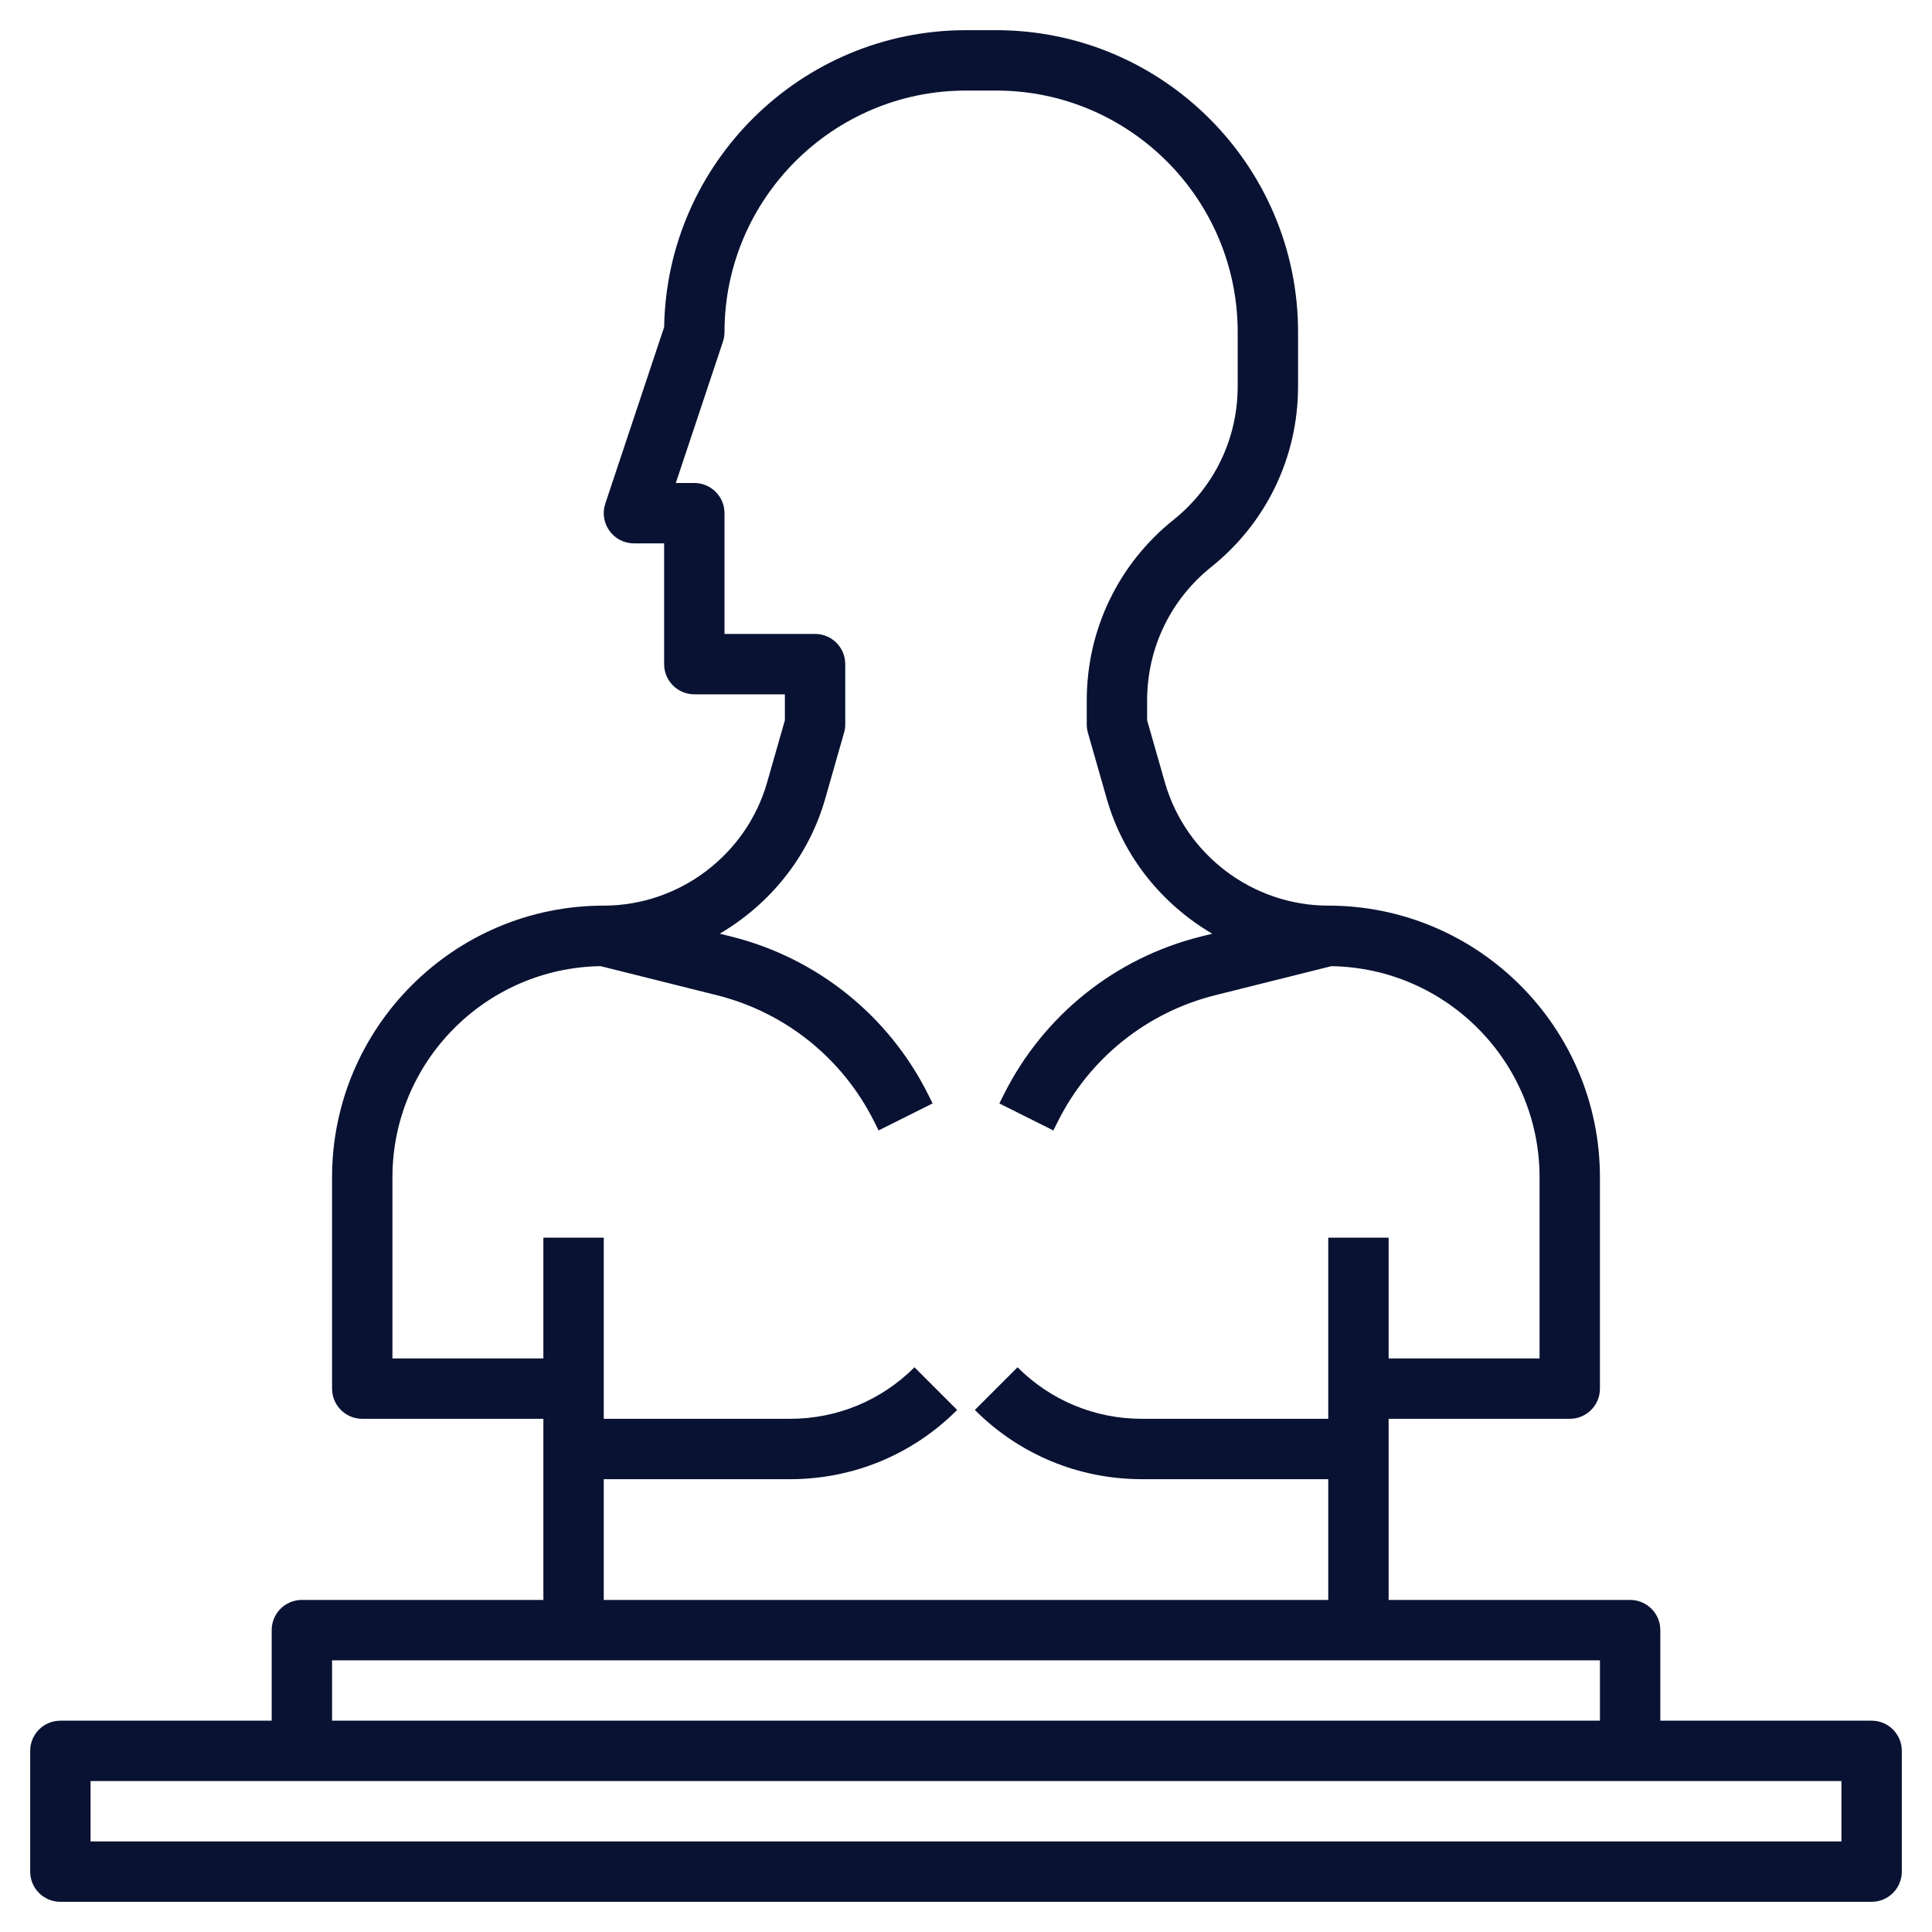 <?xml version="1.0" encoding="UTF-8"?> <svg xmlns="http://www.w3.org/2000/svg" id="Layer_3" height="512px" viewBox="0 0 64 64" width="512px"> <g> <path d="m62 57h-7v-3c0-.553-.448-1-1-1h-8v-6h6c.552 0 1-.447 1-1v-7c0-4.963-4.038-9-9-9-2.5 0-4.725-1.679-5.412-4.083l-.588-2.057v-.658c0-1.729.774-3.34 2.125-4.421 1.827-1.462 2.875-3.643 2.875-5.983v-1.798c0-5.514-4.486-10-10-10h-1c-5.458 0-9.91 4.396-9.999 9.833l-1.95 5.85c-.102.305-.05.64.138.901.188.262.49.416.811.416h1v4c0 .552.448 1 1 1h3v.86l-.588 2.058c-.687 2.403-2.912 4.082-5.412 4.082-4.962 0-9 4.037-9 9v7c0 .553.448 1 1 1h6v6h-8c-.552 0-1 .447-1 1v3h-7c-.552 0-1 .447-1 1v4c0 .553.448 1 1 1h60c.552 0 1-.447 1-1v-4c0-.553-.448-1-1-1zm-42-8h6.171c2.091 0 4.057-.814 5.536-2.293l-1.414-1.414c-1.101 1.101-2.565 1.707-4.122 1.707h-6.171v-6h-2v4h-5v-6c0-3.825 3.085-6.939 6.897-6.995l3.844.961c2.269.567 4.169 2.091 5.215 4.183l.149.298 1.789-.895-.149-.298c-1.307-2.614-3.683-4.52-6.519-5.229l-.383-.096c1.653-.972 2.941-2.538 3.491-4.463l.626-2.192c.027-.088.04-.181.04-.274v-2c0-.552-.448-1-1-1h-3v-4c0-.552-.448-1-1-1h-.613l1.562-4.684c.034-.102.051-.209.051-.316 0-4.411 3.589-8 8-8h1c4.411 0 8 3.589 8 8v1.798c0 1.729-.774 3.34-2.125 4.421-1.827 1.462-2.875 3.643-2.875 5.983v.798c0 .093.013.186.039.275l.626 2.192c.55 1.925 1.838 3.491 3.491 4.463l-.383.096c-2.835.709-5.211 2.615-6.519 5.229l-.149.298 1.789.895.149-.298c1.045-2.092 2.946-3.616 5.215-4.183l3.844-.961c3.813.055 6.898 3.169 6.898 6.994v6h-5v-4h-2v6h-6.171c-1.557 0-3.021-.606-4.122-1.707l-1.414 1.414c1.479 1.479 3.445 2.293 5.536 2.293h6.171v4h-24zm-9 6h42v2h-42zm50 6h-58v-2h58z" data-original="#000000" class="active-path" data-old_color="#000000" fill="#091232"></path> </g> </svg> 